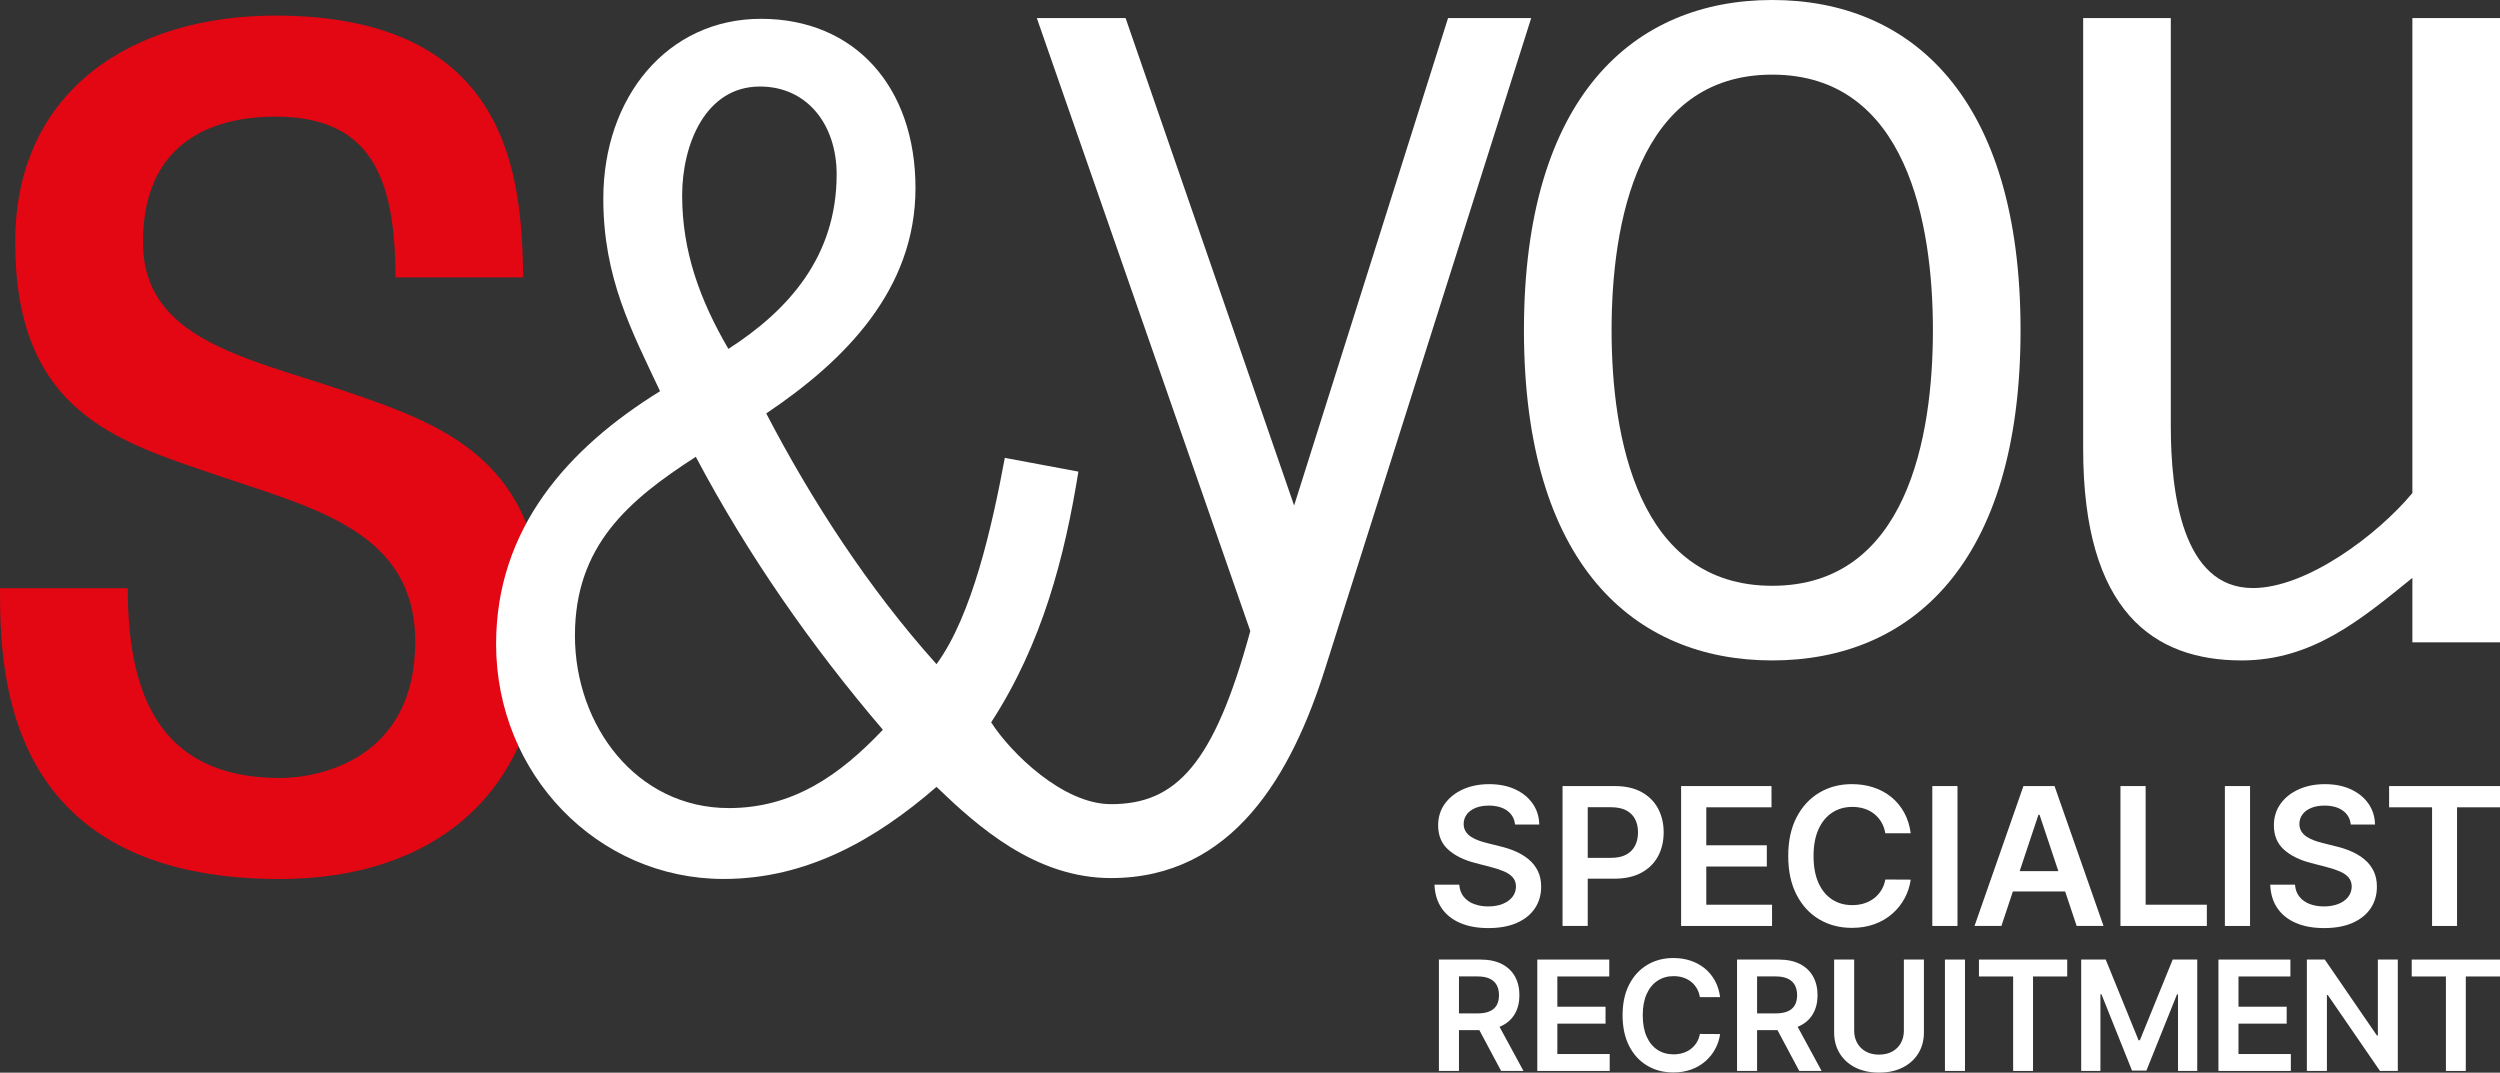 <svg width="296" height="127" viewBox="0 0 296 127" fill="none" xmlns="http://www.w3.org/2000/svg">
<rect x="0" y="0" width="296" height="127" fill="#333333" stroke="none"/>
<path d="M64.29 73.626C64.29 94.108 51.145 104.076 33.135 104.076C0.359 104.076 0 79.609 0 69.639H15.127C15.127 81.42 18.37 92.115 33.135 92.115C37.999 92.115 49.163 89.761 49.163 75.985C49.163 62.929 37.277 60.214 25.572 56.224C13.867 52.237 1.8 48.793 1.8 28.672C1.8 10.546 15.847 1.846 32.594 1.846C60.688 1.846 61.769 21.422 61.948 32.843H46.822C46.822 20.516 43.579 13.81 32.594 13.81C27.733 13.81 16.927 15.079 16.927 28.672C16.927 40.092 28.814 42.268 40.698 46.256C52.405 50.244 64.289 54.413 64.289 73.627" fill="#E30613"/>
<path d="M131.54 95.213C125.845 95.213 119.662 89.134 117.353 85.525C123.451 76.131 126.064 65.86 127.682 55.839L118.971 54.211C117.478 62.227 115.114 72.874 110.882 78.636C102.793 69.618 96.073 59.221 90.722 48.95C100.056 42.686 108.393 34.294 108.393 22.27C108.393 10.245 101.175 2.228 90.099 2.228C79.023 2.228 71.432 11.497 71.432 23.522C71.432 32.916 74.792 39.179 78.152 46.319C67.201 53.083 58.738 62.603 58.738 76.255C58.738 91.662 70.739 104.068 85.672 104.068C95.503 104.068 103.663 99.429 110.881 93.166C115.762 97.857 122.579 103.963 131.539 103.963C145.97 103.963 152.957 91.718 156.948 78.998L181.293 2.141H171.449L153.224 59.851L133.27 2.141H122.76L148.035 74.714C143.719 90.551 139.219 95.213 131.54 95.213ZM89.975 10.245C95.575 10.245 99.059 14.754 99.059 20.642C99.059 30.286 93.458 36.675 86.241 41.309C82.881 35.547 80.766 29.785 80.766 23.147C80.766 17.135 83.503 10.245 89.975 10.245ZM86.295 95.676C75.344 95.676 68.072 85.902 68.072 75.254C68.072 64.606 74.419 59.221 82.383 54.085C88.481 65.609 96.072 76.507 104.534 86.402C99.432 91.788 93.886 95.676 86.295 95.676Z" fill="white"/>
<path d="M209.834 -0.001C193.471 -0.001 180.435 11.38 180.435 39.097C180.435 66.815 193.471 78.195 209.834 78.195C226.197 78.195 239.233 66.813 239.233 39.097C239.233 11.382 226.196 -0.001 209.834 -0.001ZM209.834 69.358C193.87 69.358 190.811 51.684 190.811 39.097C190.811 26.512 193.87 8.837 209.834 8.837C225.797 8.837 228.857 26.511 228.857 39.097C228.857 51.684 225.797 69.358 209.834 69.358Z" fill="white"/>
<path d="M285.625 2.141V58.378C281.501 63.332 273.12 69.626 266.734 69.626C258.353 69.626 257.023 58.244 257.023 50.478V2.141H246.647V53.156C246.647 72.438 255.028 78.195 265.405 78.195C273.785 78.195 279.505 73.375 285.625 68.421V76.053H296.001V2.141H285.625Z" fill="white"/>
<path d="M170.367 126.8V113.612H175.281C176.287 113.612 177.133 113.788 177.817 114.14C178.501 114.492 179.02 114.985 179.372 115.618C179.723 116.251 179.899 116.989 179.899 117.83C179.899 118.672 179.721 119.409 179.365 120.029C179.009 120.65 178.486 121.129 177.795 121.465C177.104 121.803 176.255 121.971 175.248 121.971H171.749V119.987H174.928C175.517 119.987 175.999 119.905 176.374 119.739C176.75 119.574 177.028 119.331 177.209 119.012C177.39 118.692 177.481 118.299 177.481 117.83C177.481 117.362 177.389 116.962 177.206 116.629C177.022 116.297 176.743 116.043 176.368 115.869C175.992 115.696 175.508 115.608 174.916 115.608H172.741V126.8H170.367ZM177.136 120.824L180.379 126.8H177.731L174.545 120.824H177.136Z" fill="white"/>
<path d="M182.016 126.8V113.612H190.537V115.615H184.389V119.195H190.096V121.198H184.389V124.797H190.589V126.8L182.016 126.8Z" fill="white"/>
<path d="M203.661 118.061H201.268C201.2 117.666 201.074 117.315 200.891 117.008C200.708 116.701 200.479 116.44 200.207 116.226C199.934 116.011 199.623 115.849 199.276 115.739C198.929 115.63 198.554 115.575 198.153 115.575C197.441 115.575 196.81 115.754 196.26 116.113C195.709 116.472 195.279 116.995 194.967 117.684C194.656 118.374 194.5 119.214 194.5 120.205C194.5 121.197 194.657 122.063 194.971 122.752C195.284 123.441 195.715 123.96 196.263 124.311C196.811 124.661 197.439 124.836 198.147 124.836C198.539 124.836 198.907 124.783 199.25 124.678C199.593 124.573 199.903 124.417 200.178 124.211C200.453 124.005 200.686 123.752 200.875 123.451C201.065 123.15 201.196 122.807 201.268 122.42L203.661 122.433C203.572 123.06 203.378 123.648 203.082 124.198C202.785 124.748 202.398 125.231 201.921 125.65C201.443 126.068 200.884 126.395 200.245 126.629C199.605 126.862 198.894 126.979 198.114 126.979C196.963 126.979 195.935 126.711 195.03 126.174C194.126 125.638 193.414 124.863 192.894 123.85C192.374 122.837 192.114 121.622 192.114 120.205C192.114 118.788 192.376 117.568 192.901 116.557C193.425 115.546 194.14 114.772 195.044 114.235C195.948 113.698 196.972 113.43 198.115 113.43C198.844 113.43 199.522 113.533 200.149 113.739C200.776 113.945 201.335 114.247 201.825 114.644C202.316 115.041 202.72 115.526 203.038 116.099C203.355 116.672 203.564 117.326 203.662 118.06L203.661 118.061Z" fill="white"/>
<path d="M205.666 126.8V113.612H210.579C211.586 113.612 212.432 113.788 213.116 114.14C213.8 114.492 214.319 114.985 214.67 115.618C215.022 116.251 215.198 116.989 215.198 117.83C215.198 118.672 215.02 119.409 214.663 120.029C214.308 120.65 213.784 121.129 213.093 121.465C212.402 121.803 211.553 121.971 210.547 121.971H207.047V119.987H210.227C210.816 119.987 211.298 119.905 211.673 119.739C212.048 119.574 212.326 119.331 212.507 119.012C212.688 118.692 212.779 118.299 212.779 117.83C212.779 117.362 212.688 116.962 212.504 116.629C212.321 116.297 212.041 116.043 211.666 115.869C211.29 115.696 210.807 115.608 210.214 115.608H208.039V126.8H205.666ZM212.435 120.824L215.678 126.8H213.03L209.844 120.824H212.435Z" fill="white"/>
<path d="M225.419 113.612H227.793V122.227C227.793 123.171 227.572 124.002 227.13 124.719C226.689 125.436 226.069 125.995 225.272 126.396C224.475 126.798 223.543 126.998 222.476 126.998C221.41 126.998 220.472 126.798 219.675 126.396C218.877 125.995 218.258 125.436 217.819 124.719C217.38 124.002 217.16 123.172 217.16 122.227V113.612H219.533V122.028C219.533 122.577 219.654 123.067 219.895 123.496C220.136 123.925 220.476 124.261 220.915 124.503C221.354 124.746 221.875 124.867 222.476 124.867C223.078 124.867 223.599 124.746 224.041 124.503C224.482 124.261 224.822 123.925 225.061 123.496C225.3 123.067 225.419 122.577 225.419 122.028V113.612Z" fill="white"/>
<path d="M232.654 113.612V126.799H230.281V113.612H232.654Z" fill="white"/>
<path d="M234.307 115.614V113.612H244.76V115.614H240.71V126.8H238.356V115.614H234.307Z" fill="white"/>
<path d="M246.412 113.612H249.316L253.206 123.168H253.359L257.249 113.612H260.154V126.799H257.876V117.739H257.754L254.134 126.76H252.432L248.811 117.719H248.69V126.799H246.412V113.612Z" fill="white"/>
<path d="M262.663 126.8V113.612H271.184V115.615H265.036V119.195H270.743V121.198H265.036V124.797H271.236V126.8L262.663 126.8Z" fill="white"/>
<path d="M283.9 113.612V126.799H281.789L275.615 117.816H275.506V126.799H273.133V113.612H275.257L281.424 122.601H281.539V113.612H283.9Z" fill="white"/>
<path d="M285.547 115.614V113.612H296V115.614H291.95V126.8H289.596V115.614H285.547Z" fill="white"/>
<path d="M179.379 97.623C179.304 96.917 178.989 96.367 178.435 95.973C177.88 95.58 177.161 95.383 176.277 95.383C175.656 95.383 175.123 95.477 174.678 95.666C174.234 95.855 173.894 96.111 173.658 96.434C173.422 96.758 173.301 97.127 173.296 97.542C173.296 97.887 173.375 98.186 173.534 98.44C173.691 98.693 173.907 98.908 174.181 99.083C174.454 99.258 174.757 99.406 175.089 99.524C175.421 99.642 175.756 99.742 176.093 99.823L177.636 100.211C178.257 100.357 178.856 100.553 179.432 100.801C180.008 101.049 180.525 101.362 180.983 101.739C181.441 102.117 181.803 102.572 182.072 103.106C182.34 103.64 182.474 104.266 182.474 104.983C182.474 105.954 182.227 106.807 181.734 107.543C181.241 108.279 180.53 108.853 179.601 109.266C178.671 109.678 177.548 109.884 176.23 109.884C174.913 109.884 173.84 109.685 172.9 109.286C171.959 108.887 171.225 108.305 170.698 107.539C170.171 106.773 169.886 105.841 169.843 104.741H172.775C172.818 105.318 172.995 105.797 173.306 106.18C173.616 106.563 174.022 106.849 174.523 107.037C175.024 107.226 175.585 107.321 176.207 107.321C176.828 107.321 177.424 107.222 177.914 107.025C178.404 106.828 178.788 106.553 179.067 106.2C179.345 105.847 179.488 105.434 179.493 104.959C179.487 104.528 179.361 104.171 179.115 103.887C178.868 103.604 178.524 103.367 178.082 103.176C177.64 102.985 177.124 102.813 176.535 102.663L174.663 102.178C173.308 101.827 172.238 101.295 171.453 100.58C170.668 99.866 170.276 98.916 170.276 97.73C170.276 96.753 170.539 95.899 171.067 95.165C171.595 94.432 172.314 93.862 173.224 93.455C174.135 93.048 175.166 92.844 176.318 92.844C177.47 92.844 178.51 93.048 179.391 93.455C180.272 93.862 180.964 94.426 181.468 95.145C181.972 95.865 182.231 96.691 182.248 97.624H179.38L179.379 97.623Z" fill="white"/>
<path d="M185.006 109.634V93.07H191.177C192.441 93.07 193.503 93.307 194.363 93.781C195.222 94.256 195.874 94.907 196.315 95.734C196.757 96.562 196.978 97.501 196.978 98.552C196.978 99.604 196.755 100.558 196.311 101.383C195.866 102.208 195.21 102.857 194.343 103.328C193.475 103.8 192.406 104.036 191.137 104.036H187.047V101.569H190.735C191.474 101.569 192.079 101.44 192.551 101.181C193.022 100.922 193.372 100.566 193.6 100.113C193.827 99.66 193.941 99.14 193.941 98.552C193.941 97.964 193.827 97.447 193.6 96.999C193.372 96.552 193.021 96.203 192.547 95.951C192.073 95.7 191.464 95.575 190.719 95.575H187.987V109.632H185.006L185.006 109.634Z" fill="white"/>
<path d="M199.043 109.634V93.07H209.746V95.585H202.024V100.082H209.191V102.597H202.024V107.119H209.81V109.634L199.043 109.634Z" fill="white"/>
<path d="M226.23 98.658H223.224C223.139 98.162 222.98 97.722 222.75 97.336C222.52 96.951 222.233 96.624 221.891 96.353C221.548 96.084 221.158 95.88 220.721 95.743C220.285 95.606 219.815 95.537 219.311 95.537C218.417 95.537 217.624 95.762 216.933 96.212C216.242 96.662 215.701 97.32 215.31 98.185C214.918 99.05 214.723 100.106 214.723 101.352C214.723 102.597 214.92 103.685 215.314 104.55C215.708 105.416 216.249 106.068 216.937 106.508C217.625 106.947 218.414 107.167 219.303 107.167C219.796 107.167 220.258 107.101 220.69 106.969C221.121 106.836 221.509 106.641 221.855 106.382C222.2 106.124 222.492 105.805 222.73 105.427C222.969 105.05 223.133 104.619 223.224 104.134L226.23 104.15C226.117 104.937 225.875 105.675 225.503 106.365C225.13 107.055 224.644 107.663 224.044 108.189C223.444 108.715 222.742 109.125 221.939 109.418C221.135 109.712 220.243 109.859 219.263 109.859C217.817 109.859 216.525 109.522 215.39 108.848C214.254 108.174 213.36 107.201 212.706 105.928C212.052 104.656 211.726 103.129 211.726 101.35C211.726 99.57 212.055 98.038 212.714 96.768C213.373 95.499 214.27 94.527 215.406 93.853C216.541 93.179 217.827 92.841 219.262 92.841C220.178 92.841 221.03 92.971 221.818 93.23C222.605 93.489 223.307 93.868 223.923 94.366C224.539 94.865 225.046 95.474 225.446 96.194C225.844 96.913 226.106 97.734 226.229 98.656L226.23 98.658Z" fill="white"/>
<path d="M231.767 93.07V109.634H228.786V93.07H231.767Z" fill="white"/>
<path d="M236.965 109.634H233.783L239.576 93.07H243.256L249.058 109.634H245.876L241.48 96.467H241.352L236.965 109.634ZM237.07 103.139H245.748V105.549H237.07V103.139Z" fill="white"/>
<path d="M251.062 109.634V93.07H254.043V107.118H261.291V109.634H251.062Z" fill="white"/>
<path d="M266.407 93.07V109.634H263.426V93.07H266.407Z" fill="white"/>
<path d="M278.331 97.623C278.256 96.917 277.941 96.367 277.387 95.973C276.832 95.58 276.113 95.383 275.229 95.383C274.608 95.383 274.075 95.477 273.63 95.666C273.186 95.855 272.846 96.111 272.61 96.434C272.374 96.758 272.253 97.127 272.248 97.542C272.248 97.887 272.327 98.186 272.486 98.44C272.643 98.694 272.859 98.908 273.132 99.083C273.406 99.258 273.708 99.406 274.041 99.524C274.373 99.642 274.708 99.742 275.045 99.823L276.588 100.211C277.209 100.357 277.808 100.553 278.384 100.801C278.96 101.05 279.477 101.362 279.935 101.739C280.393 102.117 280.755 102.572 281.024 103.106C281.292 103.64 281.425 104.266 281.425 104.983C281.425 105.954 281.179 106.807 280.686 107.543C280.193 108.279 279.482 108.853 278.553 109.266C277.623 109.678 276.5 109.884 275.182 109.884C273.864 109.884 272.792 109.685 271.851 109.286C270.911 108.887 270.177 108.305 269.65 107.539C269.122 106.774 268.837 105.841 268.795 104.741H271.727C271.77 105.318 271.947 105.797 272.257 106.18C272.568 106.563 272.974 106.849 273.475 107.038C273.976 107.226 274.537 107.321 275.158 107.321C275.78 107.321 276.376 107.222 276.866 107.025C277.356 106.828 277.74 106.553 278.019 106.2C278.297 105.847 278.44 105.434 278.444 104.959C278.439 104.528 278.313 104.171 278.067 103.888C277.82 103.604 277.476 103.367 277.034 103.176C276.592 102.985 276.076 102.813 275.487 102.663L273.615 102.178C272.259 101.827 271.19 101.295 270.405 100.581C269.62 99.866 269.228 98.916 269.228 97.73C269.228 96.753 269.491 95.899 270.019 95.165C270.546 94.433 271.266 93.862 272.176 93.455C273.087 93.048 274.118 92.844 275.27 92.844C276.422 92.844 277.462 93.048 278.343 93.455C279.224 93.862 279.916 94.426 280.42 95.145C280.923 95.865 281.183 96.691 281.2 97.624H278.331L278.331 97.623Z" fill="white"/>
<path d="M282.871 95.585V93.07H296V95.585H290.914V109.634H287.957V95.585H282.871Z" fill="white"/>
</svg>
